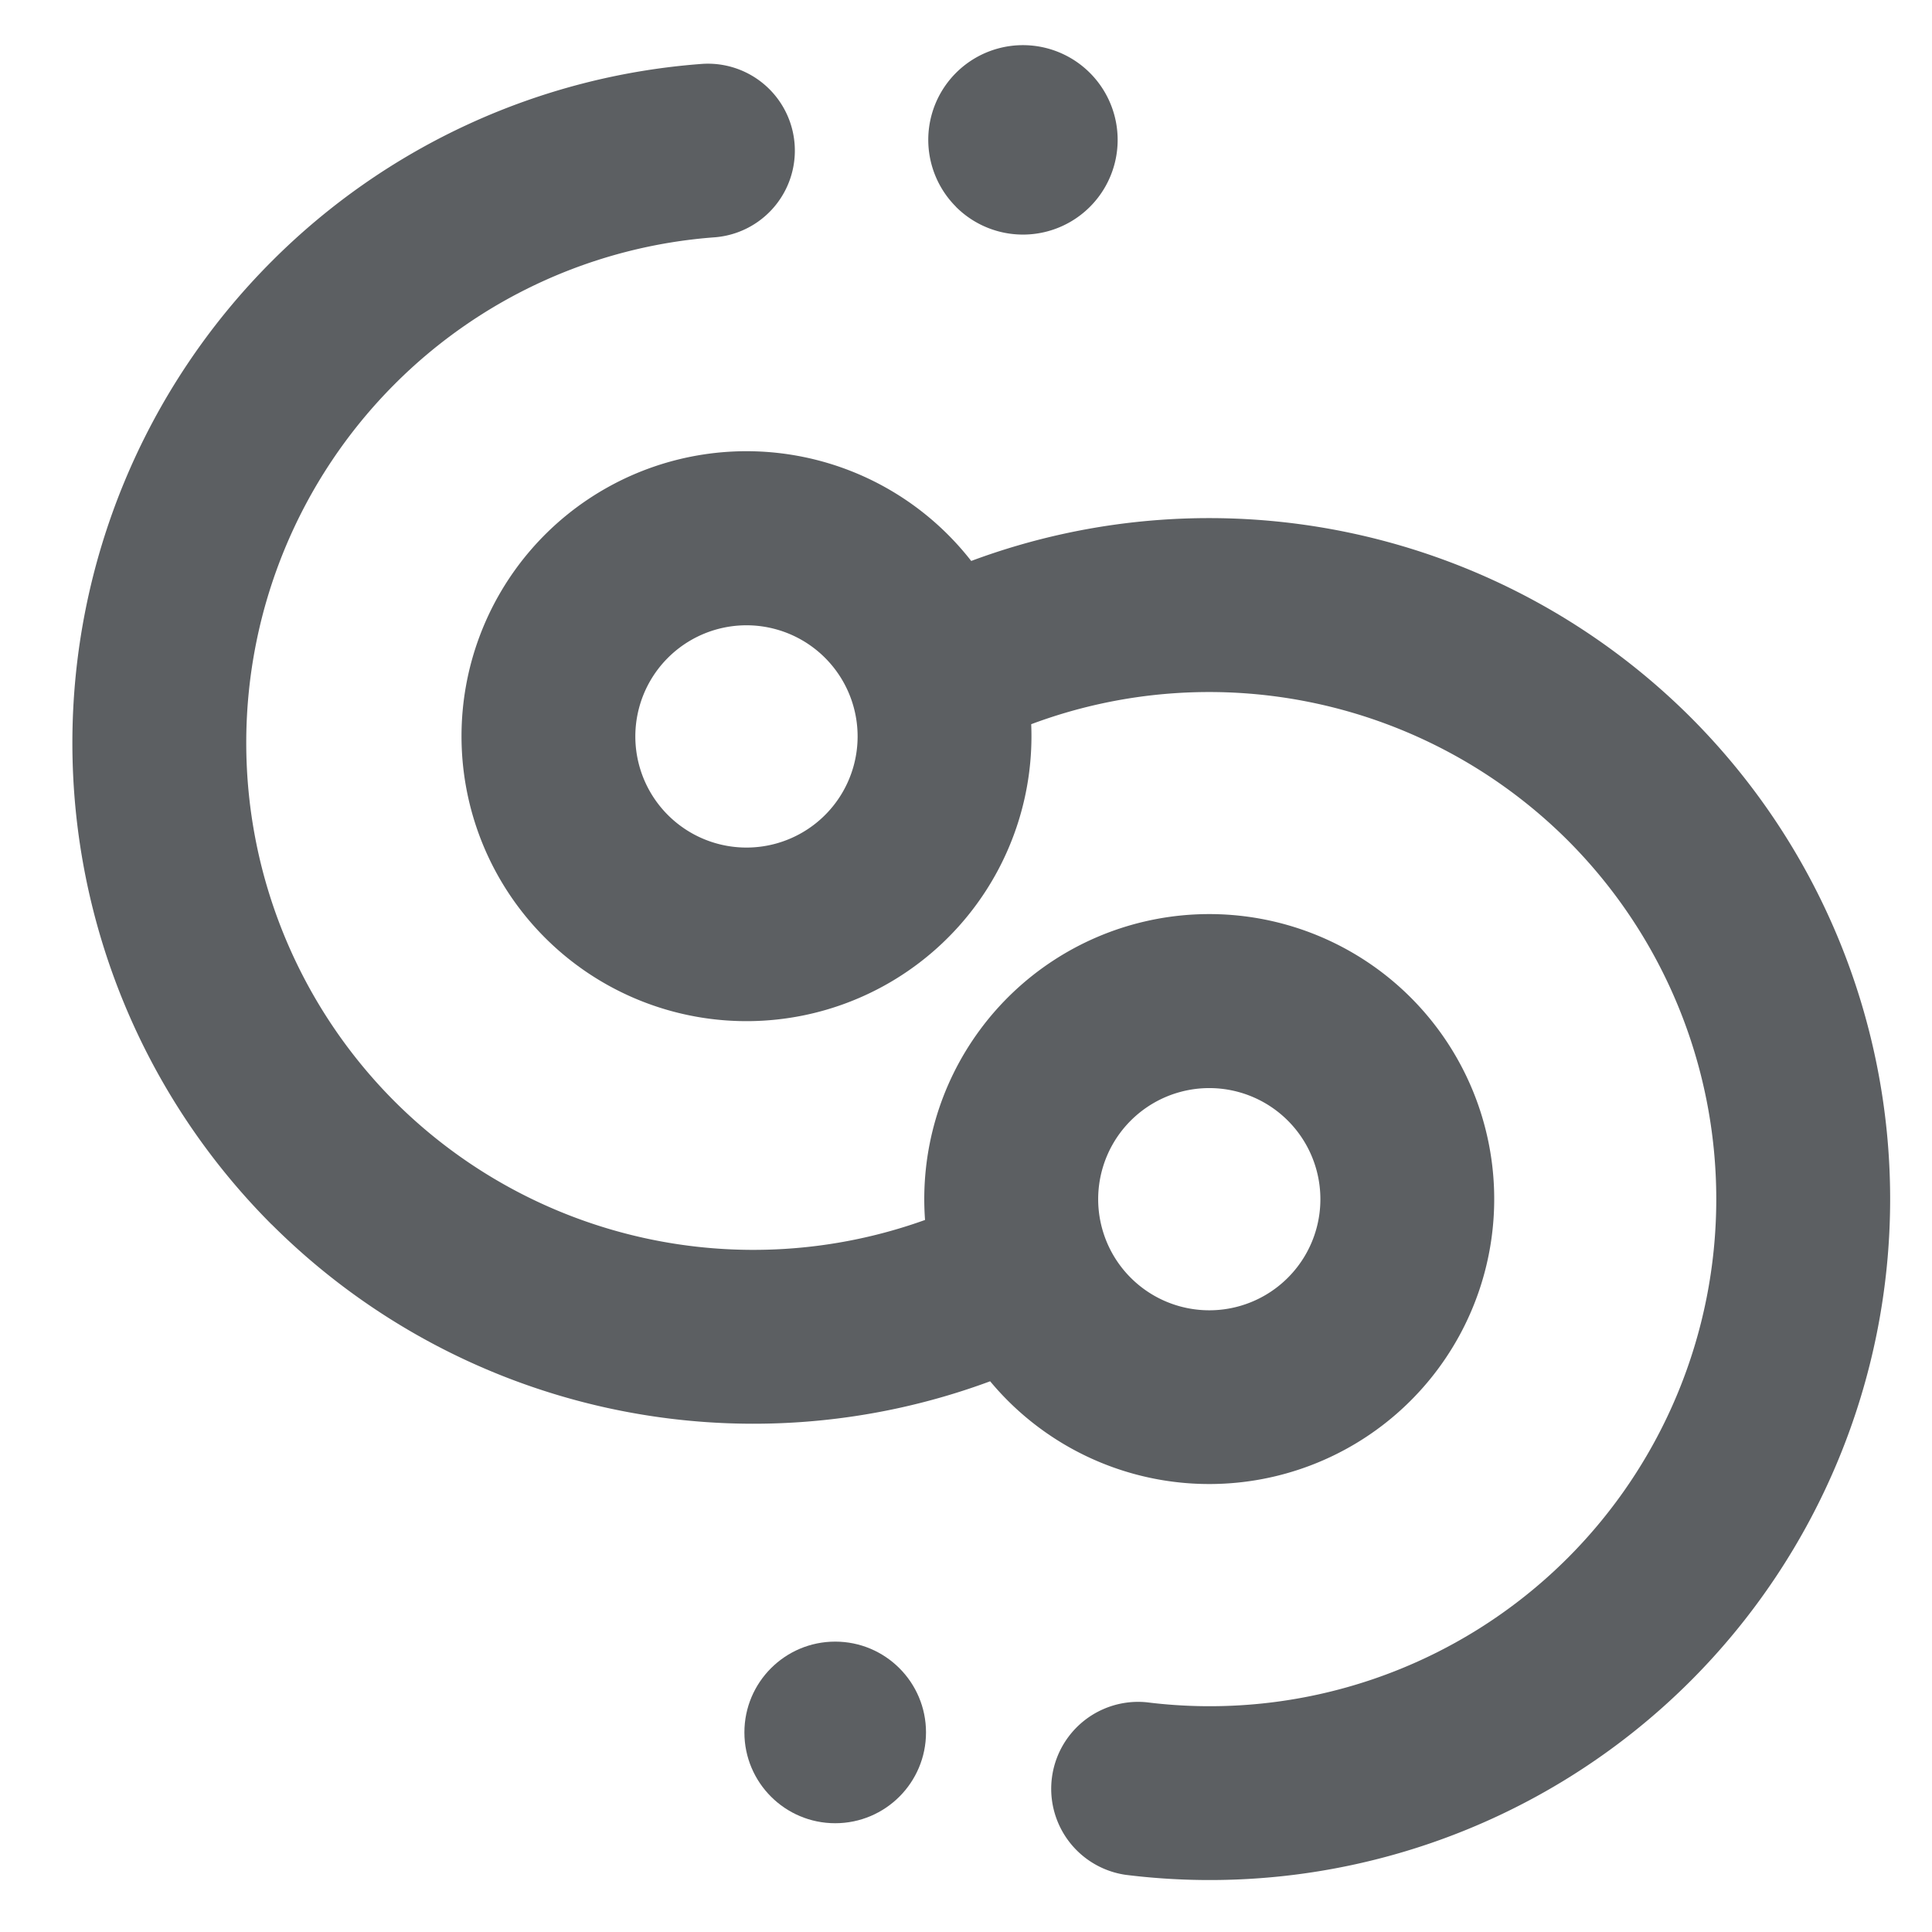 <?xml version="1.0" encoding="utf-8"?><!-- Скачано с сайта svg4.ru / Downloaded from svg4.ru -->
<svg width="800px" height="800px" viewBox="0 0 20 20" xmlns="http://www.w3.org/2000/svg"><path d="M9.896 2.141A.98.98 0 1011.283.755.98.98 0 009.896 2.14z" fill="#5C5F62"/><path fill-rule="evenodd" d="M2.812 12.676a7.055 7.055 0 010-9.97A7.025 7.025 0 017.274.661a.9.9 0 01.132 1.795 5.225 5.225 0 00-3.321 1.521 5.255 5.255 0 000 7.425 5.256 5.256 0 005.491 1.227 2.95 2.95 0 11.674 1.67 7.057 7.057 0 01-7.438-1.624zm8.893.551a1.15 1.15 0 111.627-1.626 1.15 1.15 0 01-1.627 1.626z" fill="#5C5F62"/><path fill-rule="evenodd" d="M11.651 19.408a.9.9 0 01.22-1.786 5.242 5.242 0 004.36-1.496 5.255 5.255 0 000-7.425 5.257 5.257 0 00-5.556-1.204 2.95 2.95 0 11-.621-1.69 7.057 7.057 0 017.45 1.621 7.055 7.055 0 010 9.97 7.042 7.042 0 01-5.853 2.01zM6.914 6.81a1.15 1.15 0 101.627 1.627 1.15 1.15 0 00-1.627-1.627z" fill="#5C5F62"/><circle cx="8.646" cy="17.934" r=".94" fill="#5C5F62"/></svg>